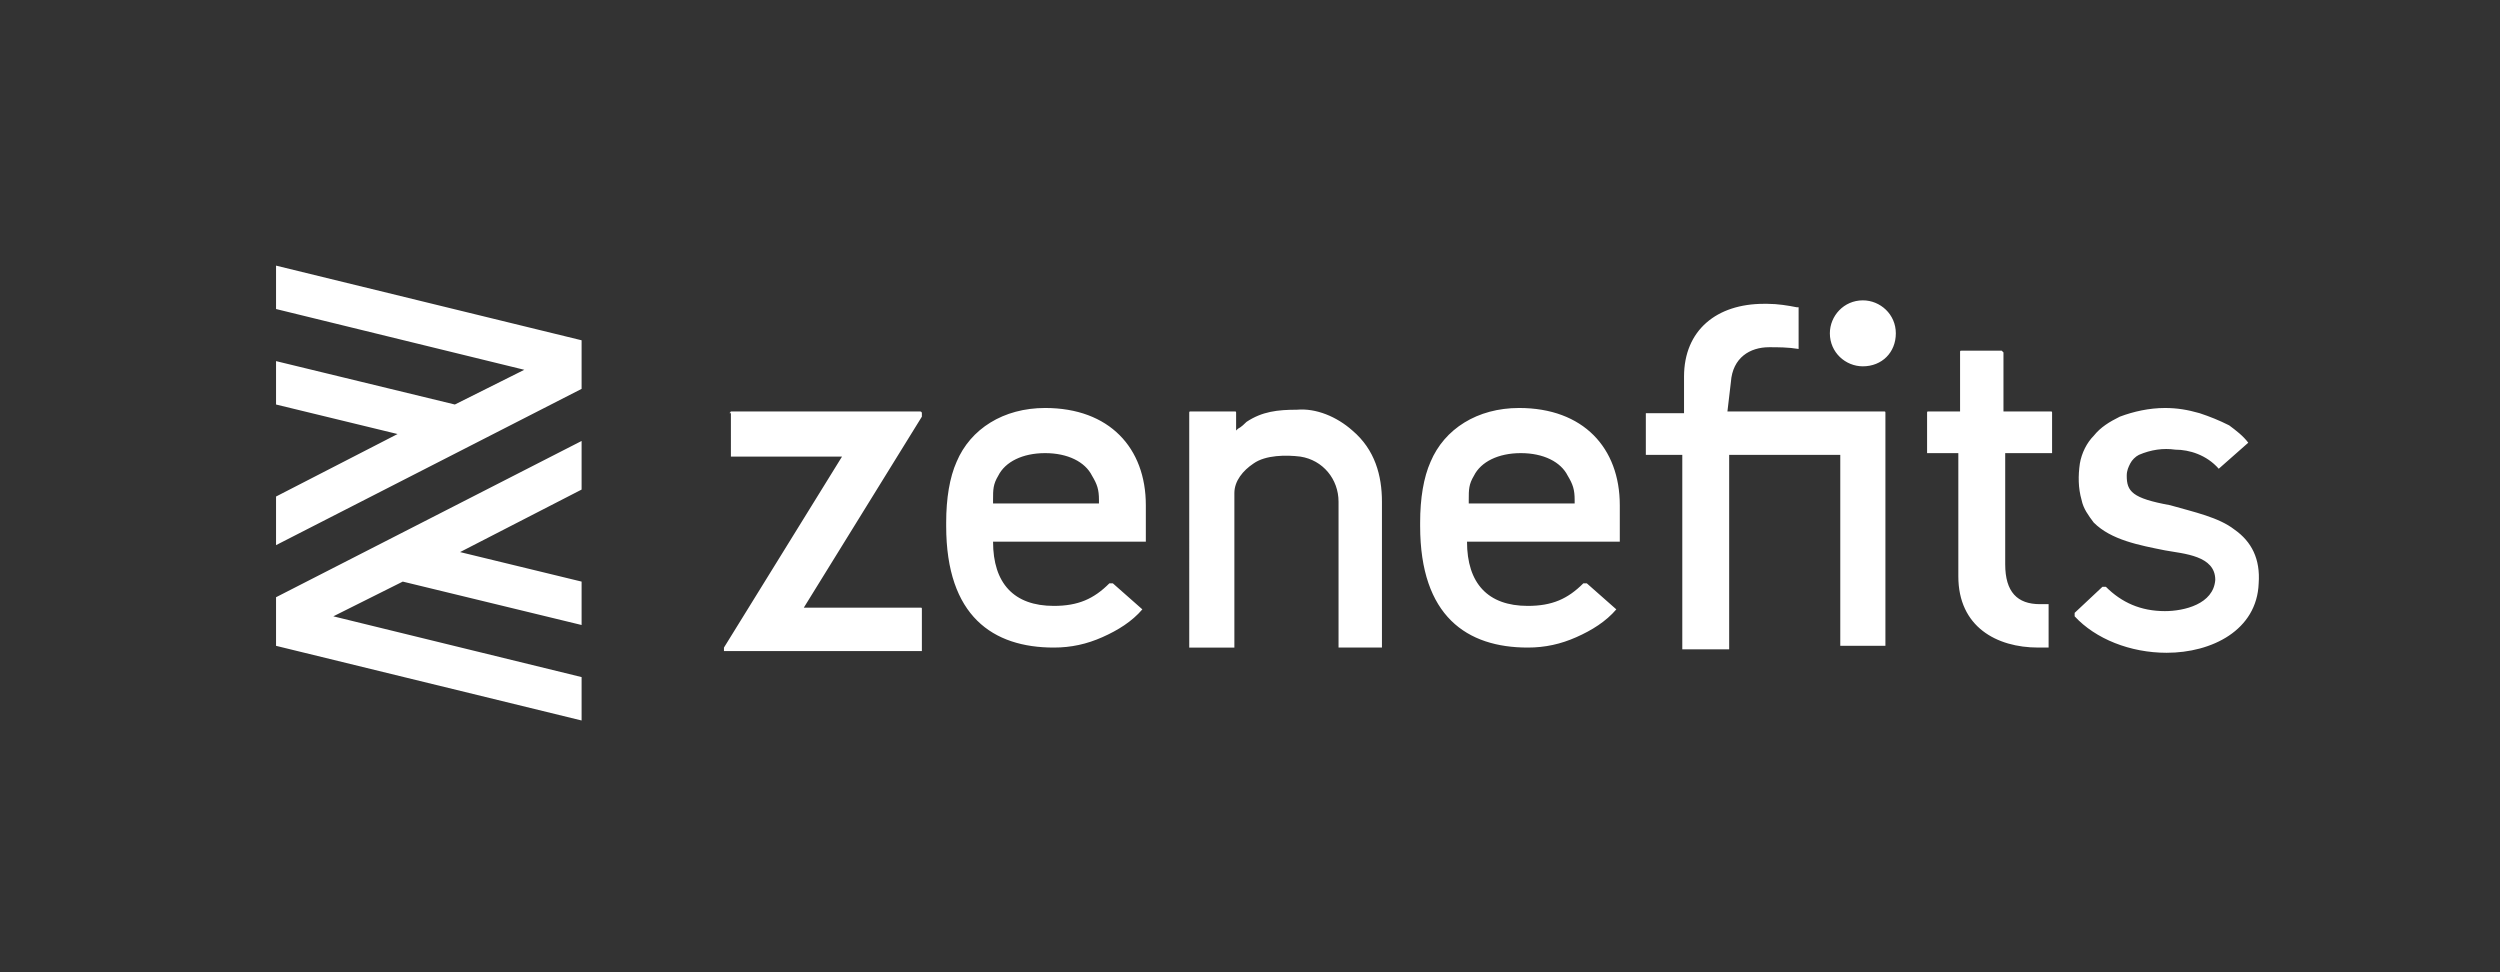 <svg xmlns="http://www.w3.org/2000/svg" xmlns:xlink="http://www.w3.org/1999/xlink" id="Layer_1" x="0px" y="0px" viewBox="0 0 144 56" style="enable-background:new 0 0 144 56;" xml:space="preserve"><rect x="0" y="0" width="144" height="56" fill="#333333" stroke="none"/><style type="text/css">	.st0{fill-rule:evenodd;clip-rule:evenodd;fill:#FFFFFF;}</style><path class="st0" d="M60.2,23.5c3.7,0,5.8,2.3,5.8,5.6l0,2c0,0,0,0,0,0.1c0,0,0,0-0.1,0h-8.7c0,2.4,1.2,3.7,3.5,3.7 c1.4,0,2.3-0.4,3.2-1.3c0,0,0,0,0.1,0c0,0,0.1,0,0.1,0l1.7,1.5c0,0,0,0,0,0c0,0,0,0,0,0c0,0,0,0,0,0c0,0,0,0,0,0 c-0.6,0.7-1.4,1.2-2.3,1.6c-0.9,0.4-1.8,0.6-2.8,0.6c-3.5,0-6.2-1.8-6.2-7v-0.2c0-1.4,0.2-2.6,0.6-3.5 C55.9,24.7,57.8,23.5,60.2,23.5L60.2,23.5z M63.3,29l0-0.2c0-0.6-0.1-0.9-0.4-1.4c-0.4-0.8-1.4-1.3-2.7-1.3c-1.3,0-2.3,0.5-2.7,1.3 c-0.3,0.5-0.3,0.8-0.3,1.4V29H63.3z M87.5,23.5c3.7,0,5.8,2.3,5.8,5.6l0,2c0,0,0,0.1,0,0.1c0,0,0,0-0.1,0h-8.7 c0,2.4,1.2,3.7,3.5,3.7c1.4,0,2.3-0.4,3.2-1.3c0,0,0,0,0.1,0c0,0,0.1,0,0.1,0l1.7,1.5c0,0,0,0,0,0c0,0,0,0,0,0c0,0,0,0,0,0 c0,0,0,0,0,0c-0.6,0.7-1.4,1.2-2.3,1.6c-0.9,0.4-1.8,0.6-2.8,0.6c-3.5,0-6.2-1.8-6.2-7v-0.2c0-1.4,0.2-2.6,0.6-3.5 C83.2,24.7,85.1,23.5,87.5,23.5z M90.7,29v-0.2c0-0.6-0.1-0.9-0.4-1.4c-0.4-0.8-1.4-1.3-2.7-1.3c-1.3,0-2.3,0.5-2.7,1.3 c-0.3,0.5-0.3,0.8-0.3,1.4V29H90.7z M42,23.8C42,23.8,42.1,23.8,42,23.8C42.1,23.8,42.1,23.7,42,23.8C42.1,23.7,42.1,23.7,42,23.8 c0.1-0.1,0.1-0.1,0.1-0.1h10.9c0,0,0.1,0,0.1,0.1c0,0,0,0,0,0.1c0,0,0,0,0,0.1l-6.8,11H53c0.1,0,0.1,0,0.1,0.1v2.3c0,0,0,0.1,0,0.1 c0,0,0,0,0,0c0,0,0,0,0,0H41.8c0,0,0,0-0.1,0c0,0,0,0,0,0c0,0,0,0,0-0.1c0,0,0,0,0-0.1l6.8-11h-6.4c0,0,0,0,0,0c0,0,0,0,0,0 c0,0,0,0,0,0c0,0,0,0,0,0V23.8z M115.3,20.2C115.3,20.2,115.3,20.2,115.3,20.2C115.4,20.2,115.4,20.2,115.3,20.2 C115.4,20.2,115.4,20.2,115.3,20.2c0.1,0.1,0.1,0.1,0.1,0.1v3.4h2.7c0.1,0,0.1,0,0.1,0.1v2.3c0,0,0,0,0,0c0,0,0,0,0,0c0,0,0,0,0,0 c0,0,0,0,0,0h-2.7v6.4c0,1.6,0.7,2.3,2,2.3c0.1,0,0.3,0,0.4,0c0,0,0.1,0,0.1,0c0,0,0,0,0,0.1v2.3c0,0,0,0.1,0,0.1c0,0,0,0-0.1,0 c-0.1,0-0.3,0-0.5,0c-2.4,0-4.6-1.2-4.6-4.1v-7.1h-1.8c0,0,0,0,0,0c0,0,0,0,0,0c0,0,0,0,0,0c0,0,0,0,0,0v-2.3c0-0.1,0-0.1,0.1-0.1 h1.8v-3.4c0-0.1,0-0.1,0.1-0.1L115.3,20.2L115.3,20.2z M128.7,30.5c1,0.7,1.5,1.7,1.4,3.1c-0.1,2.7-2.7,4-5.3,4 c-2.1,0-4.1-0.8-5.3-2.1c0,0,0,0,0-0.1c0,0,0-0.1,0-0.1l1.6-1.5c0,0,0,0,0.1,0c0,0,0.1,0,0.1,0c0.9,0.9,2,1.4,3.4,1.4 c1.1,0,2.8-0.4,2.9-1.8c0-1.4-1.8-1.5-2.9-1.7c-1.5-0.3-3.1-0.6-4.1-1.6c-0.3-0.4-0.6-0.8-0.7-1.3c-0.2-0.7-0.2-1.4-0.1-2.1 c0.1-0.6,0.4-1.2,0.8-1.6c0.4-0.5,0.9-0.8,1.5-1.1c0.8-0.3,1.7-0.5,2.6-0.5c0.7,0,1.3,0.1,2,0.3c0.6,0.2,1.1,0.4,1.7,0.7 c0.4,0.3,0.8,0.6,1.1,1c0,0,0,0,0,0c0,0,0,0,0,0c0,0,0,0,0,0c0,0,0,0,0,0l-1.7,1.5c0,0,0,0,0,0c0,0,0,0,0,0c0,0,0,0,0,0c0,0,0,0,0,0 c-0.7-0.8-1.7-1.1-2.5-1.1c-0.7-0.1-1.4,0-2.1,0.3c-0.2,0.1-0.4,0.3-0.5,0.5c-0.1,0.2-0.2,0.4-0.2,0.7c0,0.9,0.3,1.3,2.5,1.7 C126.4,29.5,127.8,29.8,128.7,30.5z M107.3,21.1c-1,0-1.9-0.8-1.9-1.9c0-1,0.8-1.9,1.9-1.9c1,0,1.9,0.8,1.9,1.9 C109.2,20.3,108.4,21.1,107.3,21.1L107.3,21.1z M99.5,23.7h9c0.1,0,0.1,0,0.1,0.1v13.4c0,0,0,0,0,0c0,0,0,0,0,0c0,0,0,0,0,0 c0,0,0,0,0,0h-2.5c0,0-0.1,0-0.1,0c0,0,0,0,0,0c0,0,0,0,0,0V26.2h-6.4v11.1c0,0,0,0.1,0,0.1c0,0,0,0-0.1,0H97c0,0-0.1,0-0.1,0 c0,0,0,0,0,0c0,0,0,0,0,0V26.2h-2.1c0,0,0,0,0,0c0,0,0,0,0,0c0,0,0,0,0,0c0,0,0,0,0,0v-2.3c0,0,0-0.1,0-0.1c0,0,0,0,0.1,0h2.1v-2.1 c0-2.7,1.9-4.2,4.6-4.2h0.2c0.6,0,1.2,0.1,1.7,0.2c0,0,0,0,0.1,0c0,0,0,0,0,0.1v2.3c0,0,0,0,0,0c0,0,0,0,0,0c0,0,0,0,0,0 c0,0,0,0,0,0c-0.6-0.1-1.2-0.1-1.7-0.1c-1.1,0-2.1,0.6-2.2,2L99.5,23.7L99.5,23.7z M77.9,24.8c1.3,1.1,1.7,2.6,1.7,4.1v8.4 c0,0,0,0,0,0c0,0,0,0,0,0c0,0,0,0,0,0c0,0,0,0,0,0h-2.5c0,0,0,0,0,0c0,0,0,0,0,0c0,0,0,0,0,0c0,0,0,0,0,0v-8.4 c0-1.3-0.9-2.4-2.2-2.6c-0.8-0.1-2-0.1-2.7,0.4c-0.6,0.4-1.1,1-1.1,1.7v8.9c0,0,0,0,0,0c0,0,0,0,0,0c0,0,0,0-0.1,0h-2.5c0,0,0,0,0,0 c0,0,0,0,0,0c0,0,0,0,0,0c0,0,0,0,0,0V23.8c0-0.1,0-0.1,0.1-0.1h2.5c0.1,0,0.1,0,0.1,0.1v1l0.1-0.1c0.2-0.1,0.4-0.3,0.5-0.4 c0.9-0.6,1.8-0.7,2.9-0.7C75.8,23.5,77,24,77.9,24.8z M33.5,19.6v2.8l-17.6,9v-2.8l7-3.6l-7-1.7v-2.5l10.3,2.5l4-2l-14.3-3.5v-2.5 L33.5,19.6z M15.9,37.2v-2.8l17.6-9v2.8l-7,3.6l7,1.7V36l-10.3-2.5l-4,2L33.5,39v2.5L15.9,37.2z"></path></svg>